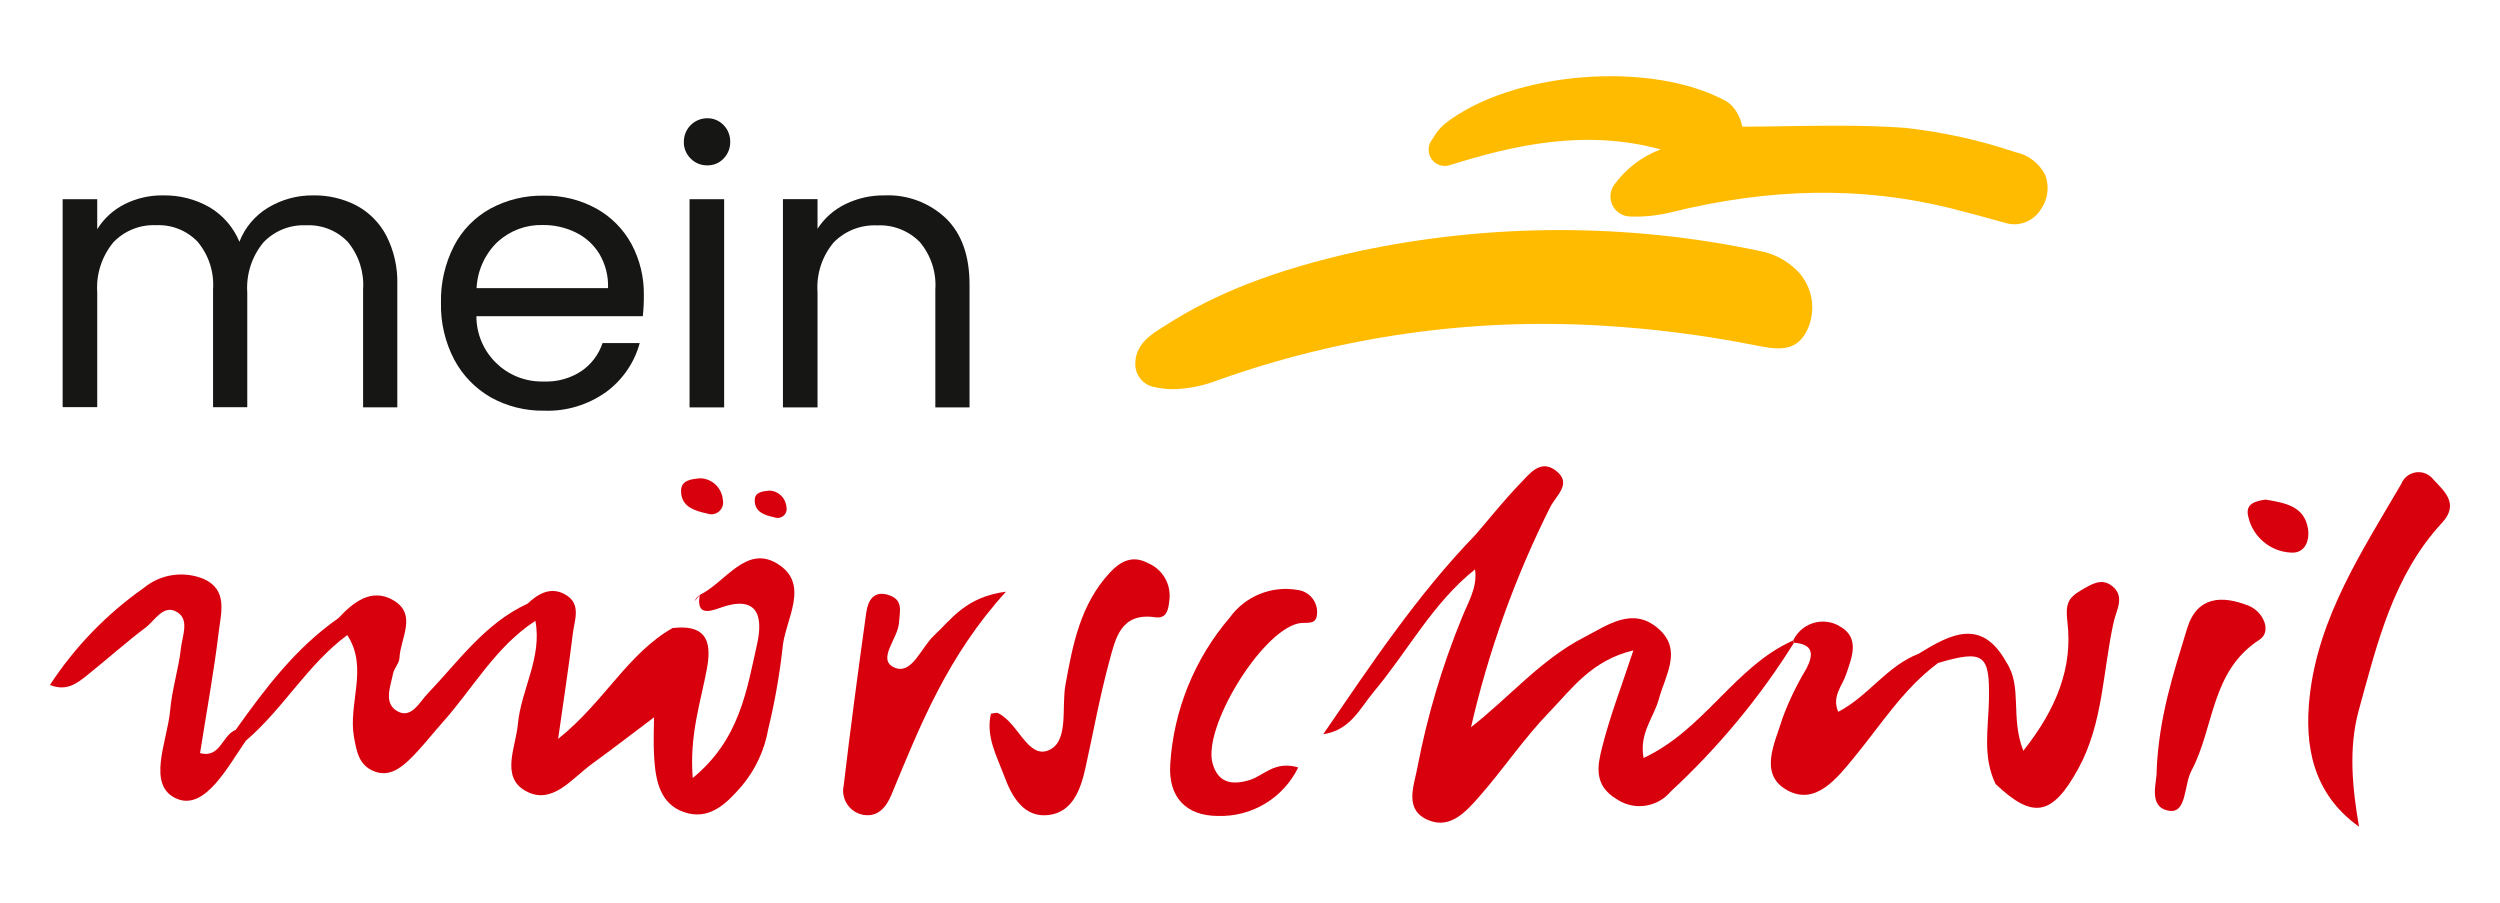 <?xml version="1.0" encoding="utf-8"?>
<!-- Generator: Adobe Illustrator 27.3.1, SVG Export Plug-In . SVG Version: 6.00 Build 0)  -->
<svg version="1.1" id="Ebene_1" xmlns="http://www.w3.org/2000/svg" xmlns:xlink="http://www.w3.org/1999/xlink" x="0px" y="0px"
	 viewBox="0 0 267.42 96.59" style="enable-background:new 0 0 267.42 96.59;" xml:space="preserve">
<style type="text/css">
	.st0{clip-path:url(#SVGID_00000029047711858130930130000013654869899589048736_);}
	.st1{fill:#FFBB00;}
	.st2{clip-path:url(#SVGID_00000126310920111839259790000000390588939035159974_);}
	.st3{fill:#161615;}
	.st4{fill:#D9000D;}
</style>
<g id="Gruppe_2053" transform="translate(0 0)">
	<g id="Gruppe_2050">
		<g>
			<defs>
				<rect id="SVGID_1_" x="5.34" y="8.16" width="256.74" height="80.27"/>
			</defs>
			<clipPath id="SVGID_00000003103312483527022430000015532230306466681013_">
				<use xlink:href="#SVGID_1_"  style="overflow:visible;"/>
			</clipPath>
			<g id="Gruppe_2049" style="clip-path:url(#SVGID_00000003103312483527022430000015532230306466681013_);">
				<path id="Pfad_1946" class="st1" d="M188.16,26.83c-14.15-2.98-28.78-2.96-42.92,0.06c-8.78,1.96-15.15,4.42-20.67,7.98
					l-0.3,0.19c-1.22,0.77-2.9,1.83-2.83,4.01c0.05,1.1,0.82,2.04,1.89,2.3c0.71,0.17,1.44,0.26,2.18,0.26
					c1.61-0.04,3.2-0.36,4.7-0.94c13.21-4.72,27.24-6.71,41.25-5.85c5.34,0.32,10.65,0.99,15.9,2.02c2.6,0.52,4.66,0.93,5.88-1.4
					c1.1-2.16,0.7-4.78-1-6.51C191.12,27.84,189.7,27.1,188.16,26.83"/>
				<path id="Pfad_1947" class="st1" d="M218.78,18.73c-0.63-1.26-1.81-2.17-3.19-2.45c-3.85-1.3-7.83-2.17-11.87-2.61
					c-4.26-0.3-8.62-0.24-12.83-0.17c-1.48,0.02-3,0.05-4.52,0.05c-0.02-0.08-0.04-0.18-0.07-0.28c-0.19-0.78-0.58-1.49-1.14-2.06
					l-0.04-0.03c-0.15-0.13-0.31-0.25-0.48-0.36c-8.04-4.4-22.95-3.2-30.1,2.43c-0.49,0.42-0.9,0.92-1.22,1.48
					c-0.07,0.1-0.14,0.21-0.21,0.31c-0.53,0.8-0.32,1.89,0.48,2.42c0.44,0.29,0.98,0.37,1.48,0.21c7.01-2.2,14.55-3.87,22.56-1.69
					c-2.02,0.76-3.76,2.1-5.01,3.85c-0.65,0.99-0.38,2.33,0.62,2.98c0.33,0.22,0.72,0.34,1.12,0.35c1.42,0.05,2.84-0.09,4.22-0.41
					c10.72-2.67,20.52-2.83,29.98-0.5c1.73,0.43,3.48,0.91,5.17,1.38l0.86,0.24c0.28,0.08,0.58,0.12,0.87,0.12
					c1.24,0,2.38-0.69,2.96-1.78C219.09,21.17,219.21,19.89,218.78,18.73"/>
			</g>
		</g>
	</g>
	<g id="Gruppe_2052">
		<g>
			<defs>
				<rect id="SVGID_00000129899648596960350130000013980437328529714602_" x="5.34" y="8.16" width="256.74" height="80.27"/>
			</defs>
			<clipPath id="SVGID_00000152943510272036842470000002695759555190532235_">
				<use xlink:href="#SVGID_00000129899648596960350130000013980437328529714602_"  style="overflow:visible;"/>
			</clipPath>
			<g id="Gruppe_2051" style="clip-path:url(#SVGID_00000152943510272036842470000002695759555190532235_);">
				<path id="Pfad_1948" class="st3" d="M38.11,21.97c1.37,0.73,2.49,1.86,3.21,3.23c0.83,1.62,1.23,3.42,1.18,5.24v13.13h-3.66
					v-12.6c0.13-1.85-0.46-3.67-1.64-5.1c-1.16-1.21-2.78-1.85-4.45-1.77c-1.73-0.08-3.4,0.59-4.59,1.85
					c-1.23,1.5-1.84,3.41-1.71,5.34v12.27h-3.66v-12.6c0.13-1.85-0.46-3.67-1.65-5.1c-1.16-1.21-2.78-1.85-4.45-1.77
					c-1.72-0.08-3.4,0.6-4.58,1.85c-1.23,1.5-1.84,3.41-1.71,5.34v12.27H6.7V21.31h3.7v3.21c0.71-1.15,1.73-2.08,2.95-2.69
					c1.27-0.63,2.67-0.95,4.09-0.93c1.74-0.03,3.45,0.4,4.96,1.26c1.44,0.85,2.57,2.15,3.21,3.7c0.59-1.53,1.68-2.82,3.09-3.66
					c1.45-0.87,3.11-1.32,4.8-1.3C35.09,20.87,36.68,21.24,38.11,21.97"/>
				<path id="Pfad_1949" class="st3" d="M68.76,33.82h-17.8c0,3.87,3.14,7,7.01,6.99c0.08,0,0.15,0,0.23,0
					c1.42,0.05,2.82-0.34,4-1.12c1.06-0.73,1.85-1.77,2.25-2.99h3.98c-0.57,2.09-1.83,3.93-3.58,5.22c-1.94,1.39-4.28,2.1-6.67,2.01
					c-1.98,0.03-3.94-0.46-5.67-1.42c-1.66-0.95-3.02-2.35-3.92-4.04c-0.98-1.87-1.47-3.97-1.42-6.08c-0.05-2.1,0.43-4.18,1.38-6.06
					c0.87-1.69,2.22-3.08,3.88-4c1.76-0.96,3.74-1.44,5.75-1.4c1.96-0.04,3.89,0.44,5.61,1.38c1.59,0.88,2.89,2.2,3.76,3.8
					c0.9,1.68,1.35,3.56,1.32,5.47C68.88,32.33,68.84,33.08,68.76,33.82 M64.12,27.17c-0.61-1-1.49-1.8-2.54-2.31
					c-1.11-0.54-2.33-0.81-3.56-0.79c-1.76-0.04-3.47,0.6-4.78,1.79c-1.37,1.3-2.17,3.08-2.26,4.96h14.06
					C65.09,29.54,64.77,28.28,64.12,27.17"/>
				<path id="Pfad_1950" class="st3" d="M73.88,16.96c-0.48-0.47-0.75-1.12-0.73-1.79c-0.01-1.38,1.1-2.51,2.48-2.52
					c0.01,0,0.03,0,0.04,0c0.65-0.01,1.28,0.26,1.73,0.73c0.47,0.48,0.72,1.12,0.71,1.79c0.01,0.67-0.24,1.31-0.71,1.79
					c-0.45,0.48-1.08,0.74-1.73,0.73C74.99,17.7,74.35,17.44,73.88,16.96 M77.46,43.58h-3.7V21.31h3.7V43.58z"/>
				<path id="Pfad_1951" class="st3" d="M101.19,23.36c1.68,1.64,2.52,4,2.52,7.09v13.13h-3.66v-12.6c0.13-1.85-0.47-3.68-1.67-5.1
					c-1.2-1.21-2.86-1.86-4.56-1.77c-1.74-0.08-3.43,0.58-4.65,1.83c-1.24,1.48-1.86,3.39-1.72,5.32v12.32h-3.7V21.3h3.7v3.17
					c0.73-1.14,1.77-2.05,2.99-2.64c1.3-0.63,2.72-0.95,4.17-0.93C97.04,20.79,99.42,21.68,101.19,23.36"/>
				<path id="Pfad_1952" class="st4" d="M157.84,57.19c1.58-1.83,3.08-3.73,4.76-5.46c0.99-1.02,2.16-2.65,3.81-1.4
					c1.79,1.36,0.1,2.61-0.57,3.88c-3.76,7.49-6.61,15.41-8.49,23.58c4.13-3.23,7.46-7.23,12.08-9.61c2.53-1.3,5.2-3.34,7.96-0.94
					c2.62,2.27,0.74,5.01,0.05,7.55c-0.53,1.95-2.12,3.64-1.63,6.29c6.53-3.05,9.73-9.77,15.98-12.56l0.11,0.23
					c-3.66,5.86-8.1,11.21-13.18,15.91c-1.42,1.71-3.91,2.08-5.76,0.84c-2.52-1.49-2.08-3.59-1.59-5.54
					c0.83-3.31,2.07-6.51,3.35-10.39c-4.48,1.07-6.59,4.12-8.98,6.59c-2.73,2.81-4.93,6.13-7.53,9.08c-1.37,1.55-3.05,3.47-5.4,2.5
					c-2.69-1.11-1.54-3.71-1.2-5.61c1.05-5.5,2.65-10.88,4.77-16.06c0.66-1.66,1.69-3.25,1.4-5.17
					C157.28,59.71,157.3,58.36,157.84,57.19"/>
				<path id="Pfad_1953" class="st4" d="M252.34,88.43c-4.97-3.54-5.86-8.7-5.28-13.93c0.93-8.48,5.61-15.56,9.8-22.74
					c0.41-1.02,1.57-1.52,2.59-1.11c0.33,0.13,0.62,0.35,0.84,0.64c1.21,1.28,2.78,2.63,0.94,4.62c-5.26,5.68-6.95,12.96-8.92,20.07
					C251.21,80.01,251.61,84.21,252.34,88.43"/>
				<path id="Pfad_1954" class="st4" d="M107.61,63.29c-6.29,6.92-9.2,14.35-12.25,21.71c-0.55,1.33-1.46,2.47-3.08,2.15
					c-1.42-0.29-2.33-1.68-2.04-3.09c0-0.02,0.01-0.04,0.01-0.05c0.73-6.17,1.55-12.32,2.41-18.47c0.18-1.29,0.79-2.43,2.43-1.88
					c1.55,0.52,1.16,1.7,1.07,2.98c-0.12,1.68-2.39,3.92-0.5,4.76c1.89,0.84,2.86-2.14,4.25-3.42
					C101.81,66.2,103.31,63.86,107.61,63.29"/>
				<path id="Pfad_1955" class="st4" d="M106,76.34c0.43-0.05,0.61-0.13,0.73-0.07c2.18,1.01,3.21,4.94,5.45,3.98
					c2.18-0.93,1.35-4.56,1.79-6.99c0.78-4.35,1.61-8.63,4.76-12.02c1.1-1.18,2.38-1.89,4.04-1.02c1.6,0.66,2.55,2.31,2.31,4.02
					c-0.1,0.92-0.25,1.97-1.5,1.79c-3.71-0.55-4.26,2.29-4.91,4.68c-1.03,3.78-1.72,7.65-2.57,11.47c-0.51,2.3-1.38,4.68-3.91,5
					c-2.65,0.33-3.94-1.93-4.75-4.12C106.64,80.91,105.42,78.77,106,76.34"/>
				<path id="Pfad_1956" class="st4" d="M26.3,79.23c-1.95,2.82-4.35,7.41-7.31,6.24c-3.42-1.36-1.08-6.17-0.79-9.48
					c0.19-2.24,0.91-4.44,1.16-6.69c0.14-1.27,0.92-3-0.39-3.81c-1.47-0.92-2.37,0.86-3.37,1.62c-2.18,1.64-4.21,3.47-6.34,5.17
					c-1.06,0.85-2.18,1.69-3.92,0.99C8,69.2,11.41,65.68,15.39,62.88c1.81-1.49,4.3-1.84,6.45-0.93c2.55,1.18,1.8,3.63,1.56,5.62
					c-0.52,4.32-1.31,8.61-2,12.99c2.18,0.58,2.36-1.93,3.79-2.47C26.15,77.9,26.54,78.26,26.3,79.23"/>
				<path id="Pfad_1957" class="st4" d="M138.87,82.09c-1.59,3.27-4.96,5.31-8.6,5.19c-3.39-0.01-5.33-2-5.09-5.55
					c0.36-5.78,2.61-11.29,6.38-15.69c1.65-2.27,4.44-3.41,7.21-2.94c1.28,0.14,2.22,1.28,2.11,2.56c-0.06,1.31-1.18,0.83-2.02,1.03
					c-4.03,0.95-10.23,11.19-9.15,14.98c0.58,2.04,2.01,2.35,3.92,1.78C135.17,83,136.3,81.34,138.87,82.09"/>
				<path id="Pfad_1958" class="st4" d="M214.61,70.83c1.75,2.63,0.41,5.9,1.82,9.48c3.54-4.45,5.3-8.91,4.72-13.74
					c-0.24-1.98,0.08-2.62,1.46-3.43c1.07-0.63,2.19-1.37,3.34-0.44c1.37,1.11,0.45,2.53,0.16,3.78
					c-1.19,5.28-1.11,10.87-3.82,15.78c-2.77,5.03-4.83,5.39-8.81,1.62c-0.65-3.74-0.14-7.51-0.28-11.27
					C213.16,71.67,213.32,70.79,214.61,70.83"/>
				<path id="Pfad_1959" class="st4" d="M56.41,64.58c0.29,0.61,0.57,1.22,0.86,1.83c-4.27,2.77-6.68,7.24-9.97,10.91
					c-1.2,1.35-2.3,2.8-3.6,4.03c-0.97,0.91-2.18,1.75-3.67,1.16c-1.63-0.64-1.88-2.1-2.16-3.64c-0.66-3.63,1.57-7.43-0.72-10.93
					c-0.89-0.28-1.48-0.74-0.99-1.78c1.62-1.74,3.57-3.31,5.9-1.96c2.62,1.51,0.76,4.08,0.67,6.19c-0.02,0.56-0.56,1.07-0.68,1.64
					c-0.28,1.41-1.06,3.22,0.48,4.06c1.48,0.81,2.32-0.96,3.21-1.89C49.06,70.73,51.85,66.7,56.41,64.58"/>
				<path id="Pfad_1960" class="st4" d="M191.92,68.75l-0.11-0.23c0.82-1.76,2.91-2.52,4.67-1.7c0.11,0.05,0.21,0.11,0.31,0.17
					c2.2,1.22,1.31,3.31,0.67,5.19c-0.41,1.22-1.53,2.29-0.83,3.96c3.23-1.66,5.24-4.96,8.66-6.23c1.12-0.53,2-0.59,1.98,1.04
					c-3.7,2.76-6.11,6.64-8.98,10.12c-1.8,2.19-4.08,5.11-7.08,3.48c-3.17-1.72-1.32-5.13-0.53-7.75c0.68-1.84,1.54-3.6,2.55-5.28
					C194.03,69.96,193.95,68.92,191.92,68.75"/>
				<path id="Pfad_1961" class="st4" d="M230.69,82.5c0.23-5.8,1.82-10.53,3.26-15.27c1.07-3.51,3.79-3.54,6.57-2.44
					c1.58,0.62,2.53,2.76,1.17,3.64c-5.23,3.38-4.81,9.39-7.28,14.02c-0.8,1.5-0.49,4.57-2.37,4.28
					C229.68,86.37,230.76,83.57,230.69,82.5"/>
				<path id="Pfad_1962" class="st4" d="M74.3,64.31l0.55-0.67C74.6,63.8,74.41,64.04,74.3,64.31"/>
				<path id="Pfad_1963" class="st4" d="M83.14,60.29c-3.35-2.05-5.56,2.03-8.29,3.35c-0.36,2.07,0.79,1.88,2.12,1.4
					c3.97-1.45,4.71,0.73,4.02,3.83c-1.12,5-1.88,10.25-6.89,14.35c-0.37-4.62,0.87-8.17,1.53-11.76c0.58-3.17-0.35-4.66-3.69-4.28
					c-4.81,2.74-7.3,7.91-12.24,11.86c0.61-4.3,1.15-7.79,1.58-11.31c0.18-1.43,0.92-3.13-0.79-4.12c-1.55-0.9-2.91-0.13-4.08,0.98
					c-0.47,0.97,0.12,1.43,0.86,1.83c0.74,3.94-1.54,7.35-1.88,11.08c-0.22,2.43-1.86,5.59,0.82,7.1c2.84,1.59,4.95-1.32,7.1-2.88
					c2.42-1.76,4.79-3.59,6.65-4.99c0,0.73-0.1,2.63,0.03,4.52c0.16,2.32,0.65,4.73,3.14,5.61c2.75,0.97,4.6-0.93,6.21-2.78
					c1.47-1.75,2.45-3.86,2.84-6.11c0.68-2.8,1.18-5.63,1.51-8.49C83.88,66.38,86.8,62.52,83.14,60.29"/>
				<path id="Pfad_1964" class="st4" d="M157.84,57.19c0.58,1.24,0.94,2.48-0.04,3.7c-4.55,3.61-7.21,8.77-10.86,13.12
					c-1.49,1.78-2.47,4.09-5.4,4.53C146.61,71.15,151.56,63.68,157.84,57.19"/>
				<path id="Pfad_1965" class="st4" d="M36.16,66.15l0.99,1.78c-4.26,3.15-6.85,7.89-10.85,11.3l-1.11-1.13
					C28.35,73.67,31.61,69.32,36.16,66.15"/>
				<path id="Pfad_1966" class="st4" d="M242.35,53.44c2.05,0.36,4.13,0.66,4.53,3.11c0.21,1.27-0.33,2.68-1.83,2.56
					c-2.2-0.11-4.06-1.67-4.55-3.82C240.11,53.85,241.31,53.59,242.35,53.44"/>
				<path id="Pfad_1967" class="st4" d="M207.27,70.93l-1.98-1.04c3.35-2.05,6.67-3.83,9.32,0.94c-1.91,4.22-0.45,8.74-1.13,13.06
					c-1.42-2.87-0.8-5.92-0.73-8.91C212.87,69.97,212.24,69.46,207.27,70.93"/>
				<path id="Pfad_1968" class="st4" d="M74.9,51.16c1.27,0.03,2.31,1.02,2.42,2.29c0.17,0.68-0.25,1.36-0.93,1.53
					c-0.25,0.06-0.51,0.04-0.75-0.05c-1.35-0.29-2.81-0.73-2.79-2.45C72.87,51.34,73.98,51.25,74.9,51.16"/>
				<path id="Pfad_1969" class="st4" d="M82.29,52.48c0.96,0.02,1.75,0.77,1.83,1.73c0.13,0.51-0.18,1.03-0.69,1.16
					c-0.19,0.05-0.4,0.04-0.59-0.03c-1.02-0.22-2.13-0.55-2.11-1.85C80.75,52.62,81.59,52.55,82.29,52.48"/>
			</g>
		</g>
	</g>
</g>
</svg>
